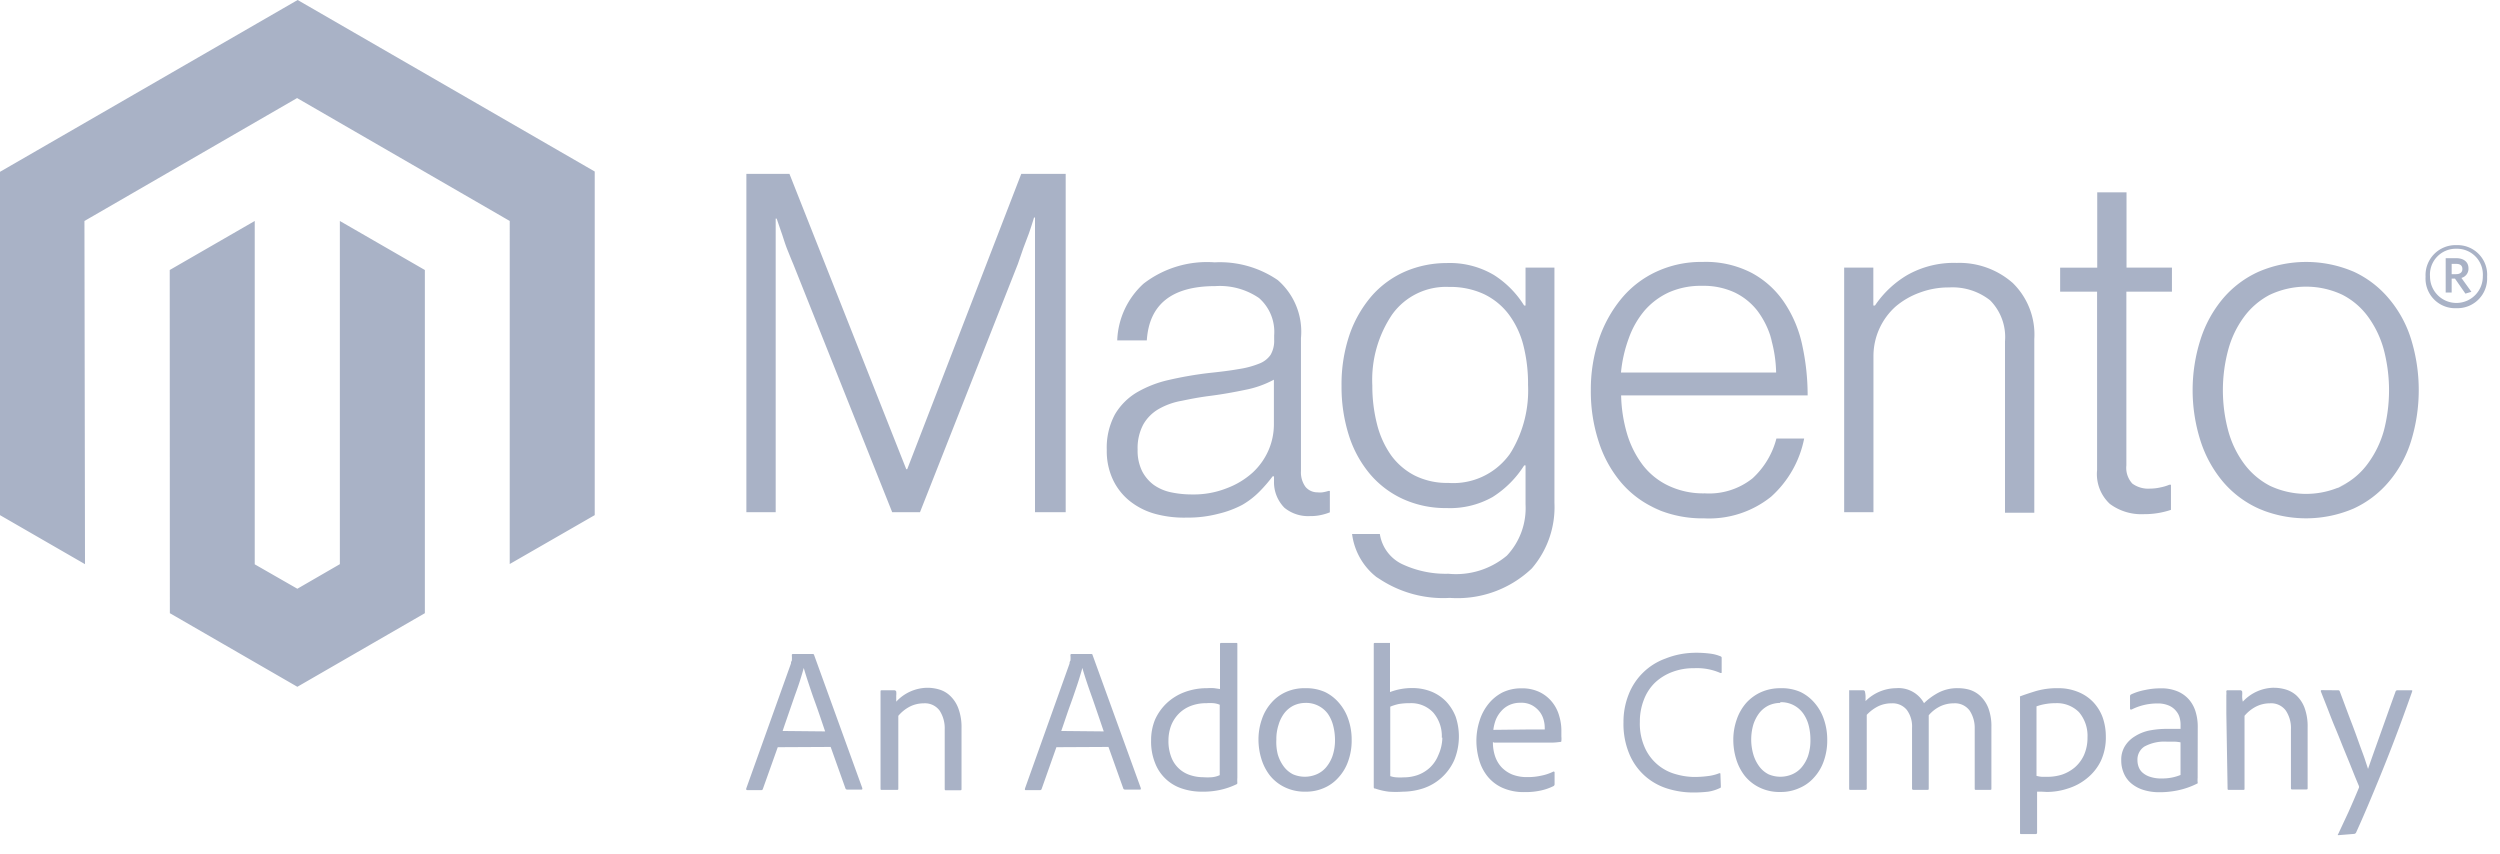 <?xml version="1.0" encoding="UTF-8"?> <svg xmlns="http://www.w3.org/2000/svg" width="120" height="41"><g fill="#A9B2C6" fill-rule="nonzero"><path d="M16.313 10.607l4.08 2.353v16.473l-6.12 3.533-6.12-3.533L8.147 12.96l4.08-2.353v16.48L14.273 28.26l2.04-1.18V10.607zM14.287 0l14.26 8.233v16.493l-4.08 2.347V10.607l-10.207-5.9-10.207 5.9L4.08 27.08 0 24.727v-16.48L14.287 0zM111.447 33.127l.793.007c.03-.001.058.018.067.047.207.547.38 1.027.54 1.44.16.413.287.767.393 1.067.107.3.207.553.273.753l.153.467c.153-.447.34-.973.553-1.567.213-.593.473-1.333.773-2.16.015-.03.047-.048.08-.047H115.74c.047 0 .06 0 .04.067-.187.533-.387 1.087-.6 1.66-.213.573-.433 1.147-.667 1.733-.233.587-.467 1.153-.707 1.727-.24.573-.473 1.113-.713 1.64-.02.041-.061.066-.107.067l-.74.06c-.04 0-.047 0 0-.08l.473-1.013c.169-.378.336-.764.5-1.16a.14.14 0 000-.127l-.18-.433-.267-.667-.333-.813c-.113-.287-.233-.587-.36-.887-.127-.3-.24-.6-.353-.893L111.4 33.187c0-.04 0-.06.047-.06zM98.78 33.033a2.473 2.473 0 01.967.18 2.053 2.053 0 01.727.487 2.16 2.16 0 01.453.733 2.773 2.773 0 01.153.92 2.667 2.667 0 01-.24 1.173 2.427 2.427 0 01-.667.833 2.667 2.667 0 01-.907.487 3.187 3.187 0 01-1.027.167L98 38h-.22v1.967a.06.06 0 01-.053.067h-.713c-.033 0-.053 0-.053-.06v-6.507a.04.04 0 010-.04c.173-.067.413-.147.733-.247A3.633 3.633 0 0198.78 33.033zm-17.447-1.7a5.147 5.147 0 01.8.047 1.853 1.853 0 01.46.127c.033.012.052.046.047.08v.667c0 .047 0 .06-.067.047a2.793 2.793 0 00-1.26-.227 2.853 2.853 0 00-1.06.187 2.473 2.473 0 00-.82.513 2.26 2.26 0 00-.527.813 2.867 2.867 0 00-.193 1.067 2.807 2.807 0 00.26 1.28c.289.611.833 1.062 1.487 1.233a3.293 3.293 0 00.833.127 4.907 4.907 0 00.667-.04 2.14 2.14 0 00.567-.14c.04 0 .053 0 .053.04l.02.573c0 .06 0 .093-.047.1A2 2 0 0182 38a6.313 6.313 0 01-.747.04A4.153 4.153 0 0180.04 37.853 2.947 2.947 0 0178.973 37.26 2.907 2.907 0 0178.22 36.22a3.72 3.72 0 01-.293-1.547A3.567 3.567 0 0178.173 33.34c.313-.809.963-1.442 1.78-1.733a3.887 3.887 0 011.38-.273zm22.38 1.707a2 2 0 01.813.147 1.5 1.5 0 01.553.4 1.6 1.6 0 01.313.587 2.46 2.46 0 01.1.713L105.487 37.08v.253a1.333 1.333 0 000 .227.04.04 0 010 .04 3.753 3.753 0 01-.967.34 4.313 4.313 0 01-.873.087 2.553 2.553 0 01-.727-.1 1.7 1.7 0 01-.58-.293 1.28 1.28 0 01-.38-.48 1.54 1.54 0 01-.14-.667 1.22 1.22 0 01.173-.667 1.42 1.42 0 01.467-.467 2.1 2.1 0 01.667-.28 4.373 4.373 0 01.86-.087h.68v-.233a1.273 1.273 0 00-.04-.287.807.807 0 00-.16-.32.92.92 0 00-.333-.267 1.333 1.333 0 00-.58-.113 2.78 2.78 0 00-.667.08 2.667 2.667 0 00-.573.213c-.047 0-.073 0-.073-.047v-.6c.002-.034.022-.065.053-.08A2.773 2.773 0 01102.96 33.12a3.48 3.48 0 01.753-.08zm-30.68 0a1.92 1.92 0 01.893.193 1.747 1.747 0 01.587.48 1.84 1.84 0 01.333.667c.064.216.098.441.1.667V35.36a.86.86 0 010 .193c0 .04 0 .06-.067.06a3.08 3.08 0 01-.4.033h-2.76L71.66 35.62a2.08 2.08 0 00.1.667 1.467 1.467 0 00.307.533 1.5 1.5 0 00.513.353 1.887 1.887 0 00.727.127 2.88 2.88 0 00.667-.067 2.307 2.307 0 00.593-.2s.053 0 .053.04v.56c.003.041-.018.08-.053.1A2.627 2.627 0 0173.98 37.94a3.407 3.407 0 01-.8.08 2.493 2.493 0 01-1.08-.213 1.94 1.94 0 01-.713-.56 2.24 2.24 0 01-.393-.787 3.334 3.334 0 01-.127-.893 3.134 3.134 0 01.153-.973 2.4 2.4 0 01.427-.807 2.087 2.087 0 01.667-.547 2.053 2.053 0 01.92-.2zm12.46-.007a2.233 2.233 0 01.94.187 2.087 2.087 0 01.667.52 2.347 2.347 0 01.447.787 2.973 2.973 0 01.16.987 2.927 2.927 0 01-.167 1.02 2.24 2.24 0 01-.467.787 1.94 1.94 0 01-.707.507 2.12 2.12 0 01-.907.187 2.167 2.167 0 01-1.013-.22 2.047 2.047 0 01-.707-.567 2.487 2.487 0 01-.407-.807 3.16 3.16 0 01-.133-.9 2.92 2.92 0 01.16-.973 2.38 2.38 0 01.447-.793 2.133 2.133 0 01.713-.527 2.253 2.253 0 01.973-.193zM66.72 30.86v2.36a2.92 2.92 0 011.067-.193 2.44 2.44 0 01.927.173 2.073 2.073 0 01.707.48 2.267 2.267 0 01.453.727c.227.682.201 1.423-.073 2.087a2.533 2.533 0 01-.613.84 2.487 2.487 0 01-.873.507 3.227 3.227 0 01-.98.16 4.667 4.667 0 01-.667 0A3.147 3.147 0 0166 37.847c-.04 0-.06 0-.06-.087v-6.84c0-.04 0-.06.073-.06H66.72zm-7.387 0c.04 0 .06 0 .06.047v6.427a1.6 1.6 0 000 .247c.001.03-.018.058-.047.067a3.553 3.553 0 01-.84.28A3.827 3.827 0 0157.68 38a2.947 2.947 0 01-.953-.153c-.594-.194-1.068-.648-1.287-1.233a2.747 2.747 0 01-.187-1.067 2.593 2.593 0 01.187-1 2.5 2.5 0 01.56-.793 2.56 2.56 0 01.847-.527A3.04 3.04 0 0157.94 33.033a2.493 2.493 0 01.347 0l.273.04V30.92a.053.053 0 01.06-.06h.713zm3.333 2.173a2.233 2.233 0 01.94.187 2.087 2.087 0 01.667.52 2.347 2.347 0 01.447.787 2.973 2.973 0 01.16.987 2.927 2.927 0 01-.167 1.02 2.24 2.24 0 01-.467.787 1.94 1.94 0 01-.707.507A2.12 2.12 0 0162.667 38a2.187 2.187 0 01-1.013-.22 2.047 2.047 0 01-.707-.567 2.487 2.487 0 01-.407-.807 3.16 3.16 0 01-.133-.9 2.92 2.92 0 01.16-.973A2.28 2.28 0 0161.02 33.74a2 2 0 01.713-.527 2.2 2.2 0 01.933-.18zm-18.14-.02a2 2 0 01.547.08 1.273 1.273 0 01.513.287A1.587 1.587 0 0146 34a2.567 2.567 0 01.153.953v2.913c0 .047 0 .067-.073.067h-.667c-.047 0-.067 0-.067-.08v-2.84A1.553 1.553 0 0045.1 34.107c-.179-.239-.469-.37-.767-.347a1.467 1.467 0 00-.667.16 1.807 1.807 0 00-.547.44v3.487c0 .047 0 .067-.06.067h-.74c-.04 0-.053 0-.053-.067v-4.653c0-.033 0-.06.053-.06h.613c.038 0.0.073.024.087.06a.86.86 0 010 .193V33.68c.388-.422.934-.664 1.507-.667zm-5.507-1.62c.031-0.0.057.023.06.053l2.313 6.387c0 .047 0 .067-.04.067h-.687c-.033.001-.065-.017-.08-.047l-.713-2-2.54.013-.713 2c-.007.035-.038.061-.073.06H35.88c-.053 0-.073-.027-.06-.08l2.147-6c0-.04 0-.08.04-.133a1.48 1.48 0 000-.267.047.047 0 01.053-.053h.96zm13.373 0s.047 0 .053.053L54.76 37.833c0 .047 0 .067-.04.067H54c-.033.001-.065-.017-.08-.047l-.713-2-2.5.013-.707 2c-.009.036-.043.061-.08.06h-.667c-.053 0-.067 0-.053-.08l2.14-6c0-.04 0-.08.04-.133a1.333 1.333 0 000-.267s0-.053.047-.053h.967zm56.767 1.62a2 2 0 01.547.08 1.333 1.333 0 01.52.287 1.58 1.58 0 01.387.58 2.567 2.567 0 01.153.953v2.913c0 .047 0 .067-.067.067h-.667c-.047 0-.067 0-.067-.08v-2.8a1.507 1.507 0 00-.247-.907c-.179-.239-.469-.37-.767-.347a1.487 1.487 0 00-.667.16 1.807 1.807 0 00-.547.44v3.487c0 .047 0 .067-.053.067h-.7c-.04 0-.06 0-.06-.067l-.06-3.607v-.86a1.067 1.067 0 000-.187.053.053 0 01.06-.06h.607c.04-.001.077.023.093.06a.953.953 0 010 .193c0 .087 0 .187.033.293.386-.42.929-.662 1.5-.667zm-16.807.74A3 3 0 0193.06 33.24a1.947 1.947 0 01.933-.207c.19 0 .378.027.56.08a1.333 1.333 0 01.507.3 1.593 1.593 0 01.38.573 2.48 2.48 0 01.147.927v2.94c0 .04 0 .06-.067.06h-.667c-.047 0-.067 0-.067-.067v-2.873a1.513 1.513 0 00-.24-.86c-.178-.242-.467-.375-.767-.353a1.493 1.493 0 00-.667.153 1.693 1.693 0 00-.533.42v3.513c0 .047 0 .067-.067.067h-.667a.06.06 0 01-.067-.067V34.94a1.333 1.333 0 00-.253-.867c-.179-.214-.448-.33-.727-.313a1.467 1.467 0 00-.627.133 1.94 1.94 0 00-.567.42v3.54a.053.053 0 01-.06.06H88.82c-.04 0-.06 0-.06-.067v-4.653c0-.087 0-.06.053-.06h.62c.033-.001.065.017.08.047a1.293 1.293 0 01.033.22v.253c.391-.392.92-.615 1.473-.62.548-.044 1.07.238 1.333.72zm10.593 2.073c-.228.143-.361.398-.347.667a.913.913 0 00.06.327.667.667 0 00.2.28 1 1 0 00.367.193 1.62 1.62 0 00.547.073 2.293 2.293 0 00.893-.167v-1.567A2.227 2.227 0 00104.4 35.6h-.387a2 2 0 00-1.067.227zm-35.273-2.073a3 3 0 00-.533.04 2.42 2.42 0 00-.407.127v3.333a1.087 1.087 0 00.3.06 2.847 2.847 0 00.353 0A2 2 0 0068.053 37.2a1.72 1.72 0 00.58-.353 1.68 1.68 0 00.407-.6 2.127 2.127 0 00.193-.84h-.027c.022-.44-.126-.872-.413-1.207-.291-.305-.699-.468-1.12-.447zm-9.767 0a2.053 2.053 0 00-.753.133A1.613 1.613 0 0056.58 34.26a1.693 1.693 0 00-.367.567 2.047 2.047 0 00-.127.707 2.127 2.127 0 00.14.82c.156.408.49.722.907.853a2 2 0 00.627.1 2.84 2.84 0 00.407 0 1.14 1.14 0 00.38-.1v-3.38a1.053 1.053 0 00-.287-.073 1.953 1.953 0 00-.353 0zm40.76 0a2.667 2.667 0 00-.48.04 2.3 2.3 0 00-.433.113V37.24a1.173 1.173 0 00.273.047h.287A2.32 2.32 0 0098.98 37.18a1.92 1.92 0 00.613-.347 1.747 1.747 0 00.44-.593 2.06 2.06 0 00.167-.847c.021-.439-.124-.87-.407-1.207-.297-.297-.707-.455-1.127-.433zm-36-.013a1.333 1.333 0 00-.573.127 1.28 1.28 0 00-.44.36 1.7 1.7 0 00-.28.56 2.193 2.193 0 00-.107.713 2.413 2.413 0 00.067.707 1.84 1.84 0 00.28.573 1.267 1.267 0 00.453.387c.362.155.771.155 1.133 0a1.227 1.227 0 00.447-.327 1.733 1.733 0 00.313-.547A2.34 2.34 0 0064.08 35.5a2.727 2.727 0 00-.087-.667 1.753 1.753 0 00-.253-.567c-.25-.34-.651-.537-1.073-.527zm22.787-.033V33.74a1.333 1.333 0 00-.567.127 1.28 1.28 0 00-.44.36 1.847 1.847 0 00-.287.56 2.573 2.573 0 000 1.42 1.84 1.84 0 00.28.573 1.267 1.267 0 00.453.387c.362.155.771.155 1.133 0a1.227 1.227 0 00.447-.327 1.733 1.733 0 00.313-.547A2.347 2.347 0 0086.9 35.5a2.727 2.727 0 00-.08-.667 1.753 1.753 0 00-.253-.567c-.251-.365-.671-.576-1.113-.56zM38.58 32.06c-.04.153-.1.353-.173.587-.073.233-.16.48-.26.753l-.293.847c-.1.293-.2.573-.287.84l2.04.02C39.553 34.953 39.48 34.733 39.38 34.44s-.193-.56-.3-.853c-.107-.293-.2-.58-.293-.86-.075-.224-.132-.41-.176-.56L38.58 32.06zm13.373 0c-.04.153-.1.353-.173.587-.073.233-.16.48-.253.753-.093.273-.2.553-.3.847-.1.293-.193.573-.287.84l2.04.02c-.053-.153-.127-.373-.227-.667L52.46 33.587c-.107-.3-.207-.58-.3-.86-.075-.224-.132-.41-.176-.56L51.953 32.06zm21.033 1.673a1.227 1.227 0 00-.533.107 1.147 1.147 0 00-.393.293 1.4 1.4 0 00-.26.413 2.08 2.08 0 00-.12.487l1.82-.02h.647a.127.127 0 000-.053v-.06A1.407 1.407 0 0074.1 34.573a1.133 1.133 0 00-.18-.387 1.193 1.193 0 00-.36-.32 1.073 1.073 0 00-.573-.133zm-1.3-20.547a4.62 4.62 0 011.473 1.48h.067v-1.82h1.387v11.287c.054 1.151-.335 2.28-1.087 3.153-1.054 1.003-2.482 1.516-3.933 1.413-1.176.069-2.344-.24-3.333-.88-.076-.049-.132-.085-.172-.11l-.027-.017-.149-.126c-.555-.499-.917-1.184-1.012-1.934h1.333c.097.641.51 1.19 1.1 1.46A4.92 4.92 0 0069.52 27.54c1.017.1 2.031-.215 2.813-.873.621-.664.943-1.553.893-2.46V22.34H73.16a4.853 4.853 0 01-1.52 1.52 4.16 4.16 0 01-2.207.527 4.927 4.927 0 01-2.087-.433 4.553 4.553 0 01-1.587-1.2A5.413 5.413 0 0164.747 20.9a7.673 7.673 0 01-.353-2.373A7.393 7.393 0 0164.8 16a5.687 5.687 0 011.093-1.853 4.58 4.58 0 011.6-1.133 5.04 5.04 0 011.94-.387 4.153 4.153 0 012.253.56zm12.407-.08A4.38 4.38 0 0185.66 14.54a5.84 5.84 0 01.853 2.053A11.281 11.281 0 0186.767 18.98h-8.953A7.047 7.047 0 0078.1 20.827a4.72 4.72 0 00.747 1.487 3.373 3.373 0 001.24 1 3.893 3.893 0 001.747.367c.825.052 1.64-.205 2.287-.72a3.92 3.92 0 001.147-1.913H86.6c-.212 1.079-.769 2.059-1.587 2.793-.906.727-2.047 1.097-3.207 1.04a5.58 5.58 0 01-2.34-.467c-.701-.306.726.31.027 0A4.727 4.727 0 0177.78 23.12a5.74 5.74 0 01-1.053-1.953 7.74 7.74 0 01-.367-2.44 7.547 7.547 0 01.387-2.44 6.153 6.153 0 011.08-1.953 4.78 4.78 0 011.68-1.293A5.1 5.1 0 0181.72 12.573a4.787 4.787 0 012.373.533zm28.88-.067a4.853 4.853 0 011.693 1.293 5.547 5.547 0 011.067 1.953c.489 1.59.489 3.29 0 4.88A5.547 5.547 0 01114.667 23.12a4.853 4.853 0 01-1.7 1.293c-1.363.583-2.894.62-4.279.109l-.217-.087-.051-.022A4.867 4.867 0 01106.7 23.12a5.78 5.78 0 01-1.073-1.953c-.508-1.587-.508-3.293 0-4.88A5.78 5.78 0 01106.7 14.333 4.867 4.867 0 01108.42 13.04c1.454-.622 3.099-.622 4.553 0zm-54.667-.447c1.075-.054 2.138.245 3.027.853.797.693 1.212 1.728 1.113 2.78v6.387a1.18 1.18 0 00.22.76c.143.168.353.263.573.26a.98.98 0 00.24 0 1.927 1.927 0 00.287-.067h.067v1.027a2.667 2.667 0 01-.387.12 2.267 2.267 0 01-.567.06c-.444.024-.882-.119-1.227-.4-.329-.336-.51-.79-.5-1.26v-.247h-.067a6.753 6.753 0 01-.6.7 3.92 3.92 0 01-.853.667 4.853 4.853 0 01-1.167.433 5.713 5.713 0 01-1.5.18 5.273 5.273 0 01-1.52-.18 3.413 3.413 0 01-1.213-.613 2.887 2.887 0 01-.807-1.02 3.22 3.22 0 01-.3-1.433 3.373 3.373 0 01.387-1.7A3.007 3.007 0 0154.56 18.84a5.373 5.373 0 011.533-.6A17.92 17.92 0 0158 17.907c.573-.06 1.067-.12 1.467-.193a4.293 4.293 0 00.973-.26 1.167 1.167 0 00.547-.42A1.333 1.333 0 0061.16 16.32v-.227c.052-.677-.217-1.338-.727-1.787-.614-.419-1.351-.621-2.093-.573-2.084 0-3.182.869-3.293 2.607h-1.42c.037-1.043.494-2.026 1.267-2.727.973-.749 2.189-1.112 3.413-1.02zm43.767-3.36v3.613h2.18V14h-2.187v8.34c-.035.319.07.637.287.873.247.178.549.263.853.24a2.233 2.233 0 00.507-.06 2.147 2.147 0 00.42-.127h.073v1.207a4 4 0 01-1.3.207c-.585.029-1.162-.145-1.633-.493-.446-.415-.673-1.014-.613-1.62V14h-1.773v-1.153h1.78V9.233h1.407zm-5.48 4.333c.733.706 1.118 1.698 1.053 2.713v8.333H96.24v-8.227c.061-.728-.2-1.447-.713-1.967-.558-.44-1.257-.66-1.967-.62a3.927 3.927 0 00-1.407.247 3.753 3.753 0 00-1.16.667c-.683.61-1.072 1.484-1.067 2.4v7.473H88.52v-11.74h1.4v1.82H90A4.82 4.82 0 0191.553 13.2a4.54 4.54 0 012.373-.58c.976-.032 1.929.306 2.667.947zm-58.7-5.22L43.5 22.52h.047L49.02 8.347h2.133v16.24H49.68V10.44h-.047c-.073.253-.16.513-.247.767l-.267.707-.26.753-4.7 11.92h-1.333l-4.753-11.92c-.093-.213-.18-.44-.273-.667s-.173-.487-.247-.713L37.28 10.493h-.047v14.093h-1.407v-16.24h2.067zm23.253 9.88a4.8 4.8 0 01-1.373.487c-.54.113-1.093.213-1.667.287-.573.073-.967.153-1.387.24a3.4 3.4 0 00-1.1.393 2 2 0 00-.74.74 2.407 2.407 0 00-.273 1.213A2.233 2.233 0 0054.82 22.613a1.927 1.927 0 00.567.667 2.233 2.233 0 00.833.353 4.8 4.8 0 001 .1 4.3 4.3 0 001.687-.307 3.86 3.86 0 001.24-.76 3.2 3.2 0 00.753-1.08 3.133 3.133 0 00.247-1.213v-2.147zm47.813-4.08a3.613 3.613 0 00-1.247 1.067 4.733 4.733 0 00-.76 1.587c-.338 1.267-.338 2.6 0 3.867a4.733 4.733 0 00.76 1.587A3.613 3.613 0 00108.96 23.32c1.025.481 2.2.513 3.245.096l.059-.027-.015.008c-.322.17.775-.357.276-.124l-.098.046-.162.07.052-.027c.027-.014.059-.03.097-.05A3.493 3.493 0 00113.66 22.247a4.853 4.853 0 00.767-1.58 7.7 7.7 0 000-3.867 4.853 4.853 0 00-.753-1.587 3.493 3.493 0 00-1.247-1.067c-1.098-.515-2.369-.515-3.467 0zm-42.12.927c-.69 1.012-1.03 2.223-.967 3.447A7.387 7.387 0 0066.1 20.373a4.48 4.48 0 00.667 1.473 3.22 3.22 0 001.14.98A3.473 3.473 0 0069.52 23.18c1.116.08 2.198-.406 2.88-1.293l.068-.09.092-.146c.564-.956.838-2.058.786-3.171A7.46 7.46 0 0073.12 16.567 4.213 4.213 0 0072.413 15.08 3.26 3.26 0 0071.22 14.113a3.833 3.833 0 00-1.667-.34c-1.065-.049-2.084.439-2.713 1.3zM81.687 13.72a3.76 3.76 0 00-1.58.313 3.467 3.467 0 00-1.167.873A4.287 4.287 0 0078.18 16.24a6.56 6.56 0 00-.373 1.64h7.447a6.34 6.34 0 00-.247-1.627c-.146-.505.152.492.007-.013a4.087 4.087 0 00-.667-1.333 3.067 3.067 0 00-1.093-.873A3.553 3.553 0 0081.687 13.72zm36.22-1.953c.404-.016.795.14 1.077.431.281.29.426.686.397 1.089.023.4-.124.792-.404 1.078-.28.287-.668.442-1.069.428-.402.018-.793-.136-1.076-.424-.282-.287-.429-.681-.404-1.083-.023-.403.125-.796.406-1.085.281-.289.671-.447 1.074-.435zm0 .173c-.35-.009-.688.132-.929.386-.241.254-.364.598-.337.948 0 .7.567 1.267 1.267 1.267.7 0 1.267-.567 1.267-1.267.026-.349-.096-.694-.337-.948s-.579-.394-.929-.386zm-.007.453c.347 0 .587.173.587.487.01.215-.132.407-.34.46l.48.667-.287.087-.5-.72h-.16V14.04h-.287v-1.647H117.9zm0 .273h-.22V13.16h.207c.187 0 .307-.08.307-.247 0-.167-.107-.247-.293-.247z"></path></g></svg> 